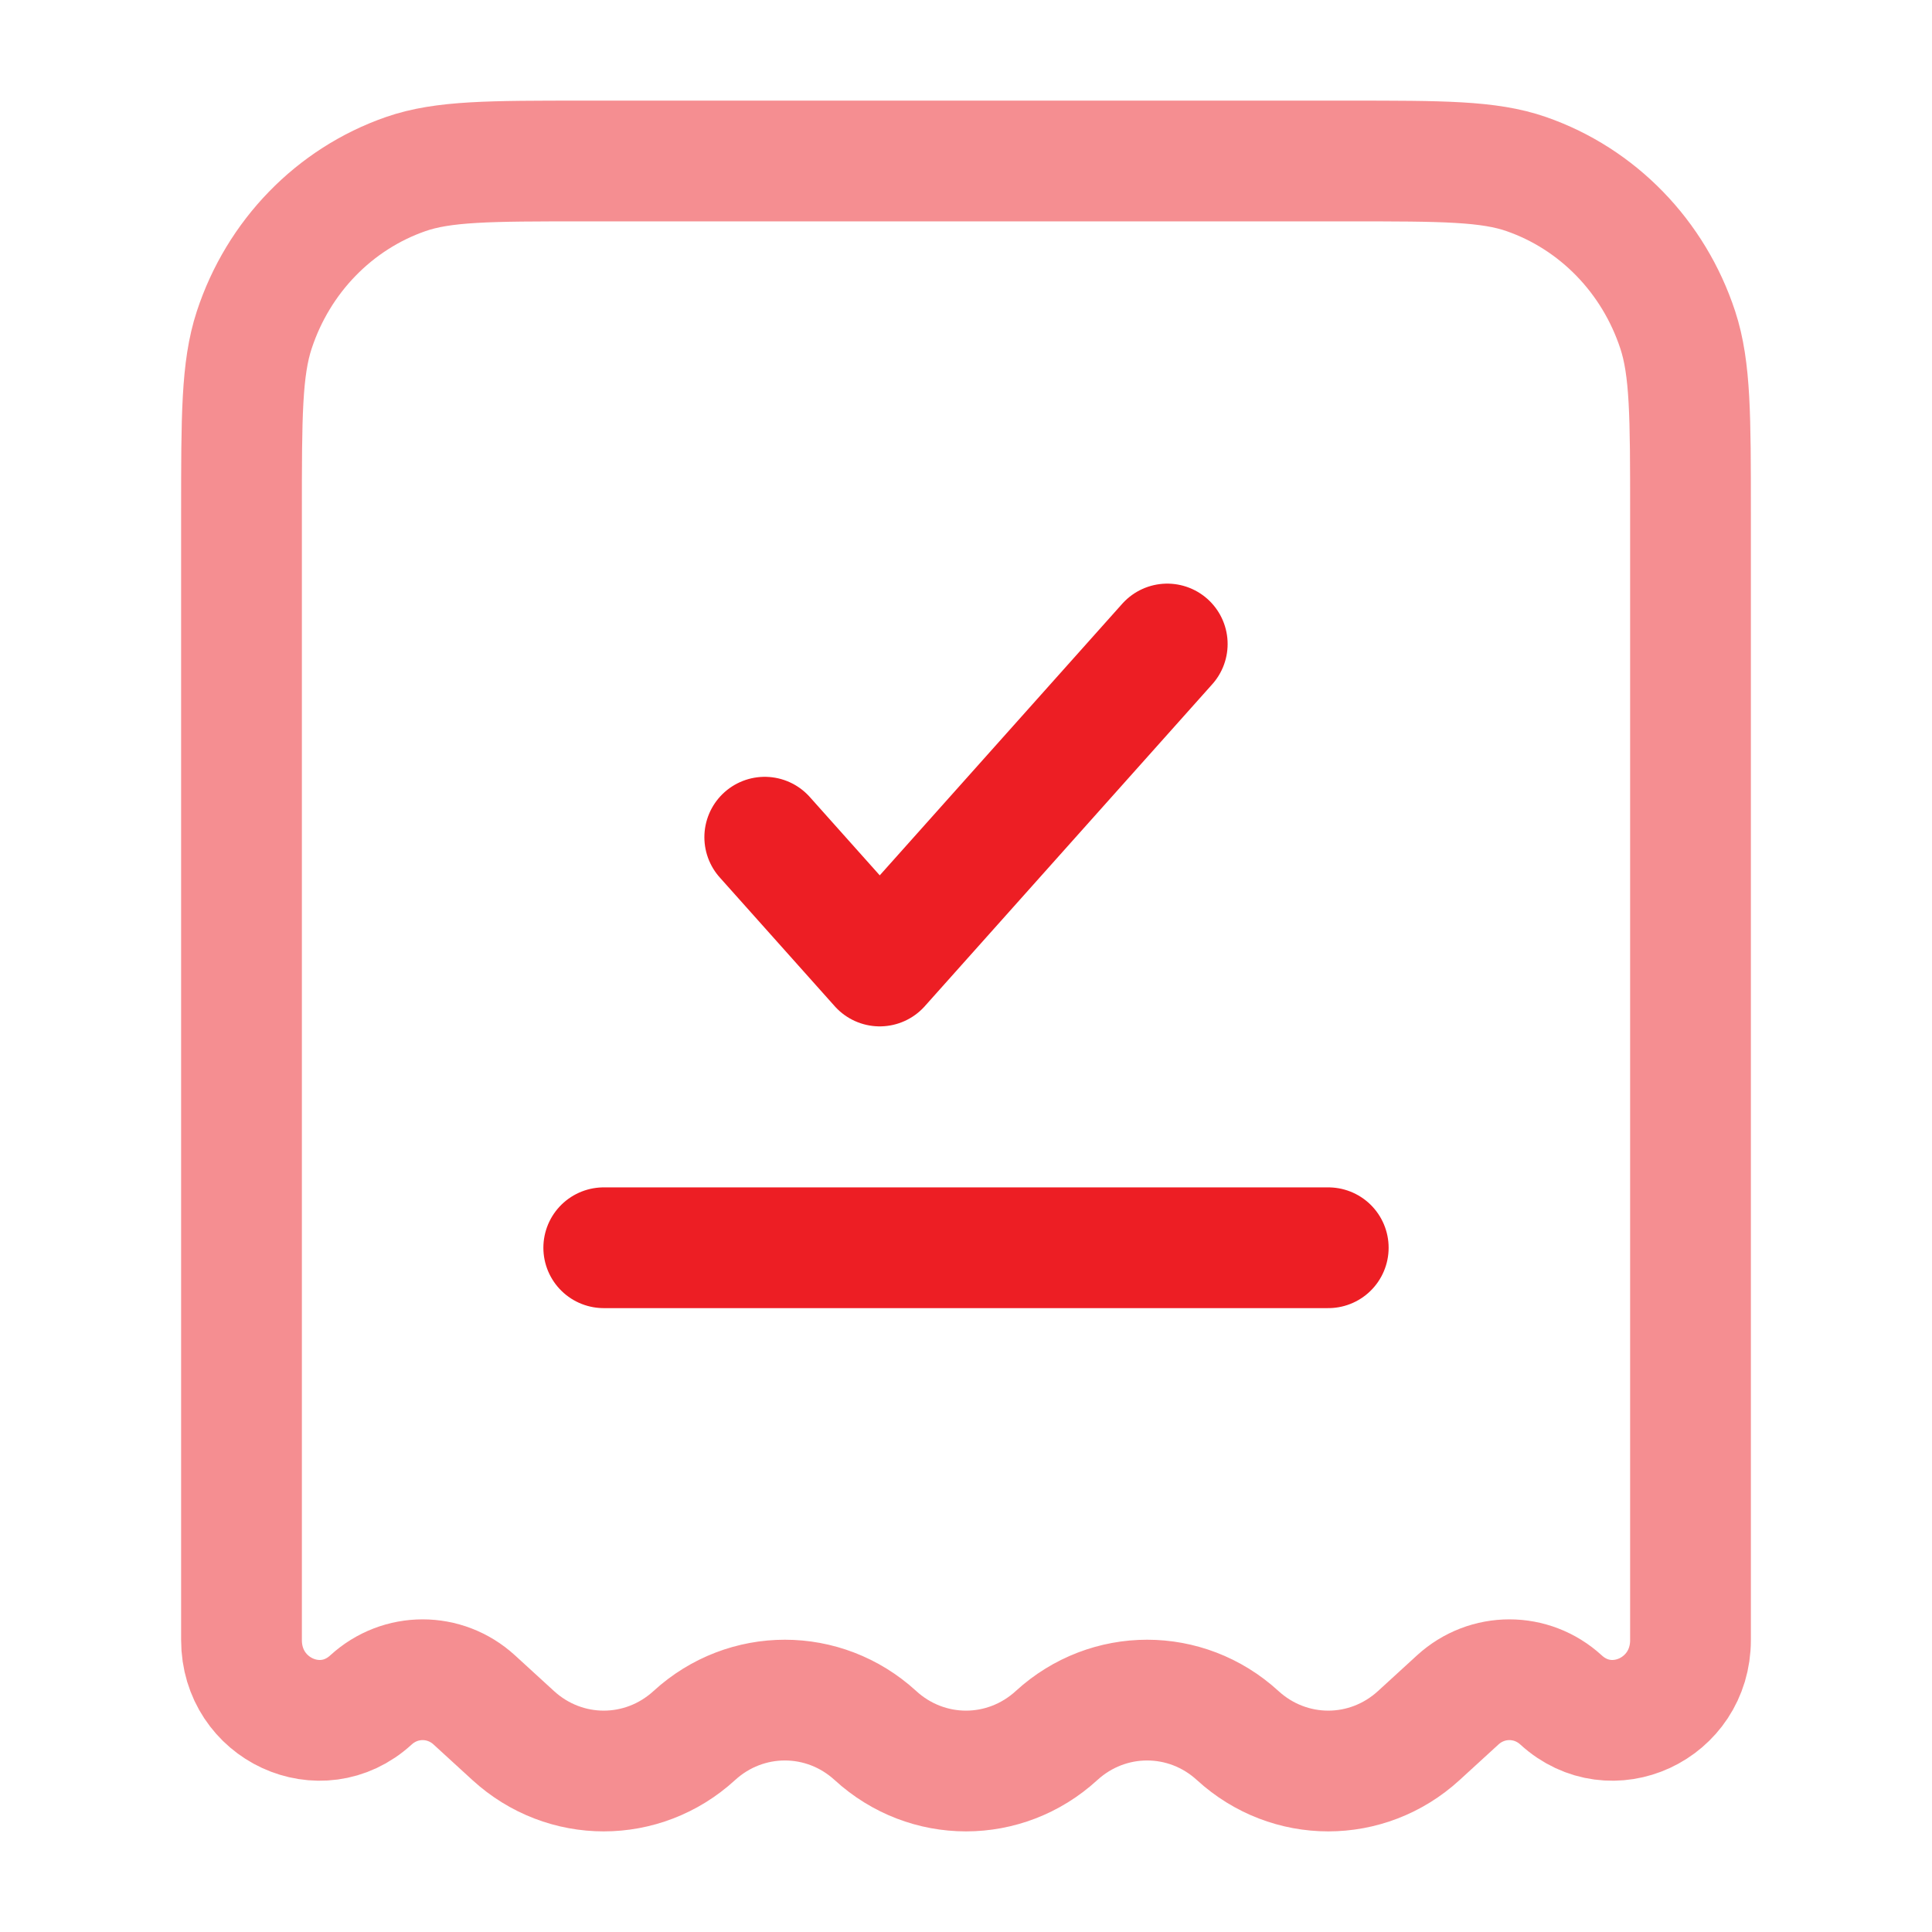 <svg width="48" height="48" viewBox="0 0 48 48" fill="none" xmlns="http://www.w3.org/2000/svg">
<path opacity="0.5" d="M33.51 4H14.49C12.172 4 11.013 4 10.079 4.325C8.306 4.942 6.915 6.374 6.316 8.199C6 9.161 6 10.354 6 12.74V40.748C6 42.465 7.97 43.376 9.216 42.235C9.948 41.565 11.052 41.565 11.784 42.235L12.75 43.119C14.033 44.294 15.967 44.294 17.25 43.119C18.533 41.945 20.467 41.945 21.75 43.119C23.033 44.294 24.967 44.294 26.25 43.119C27.533 41.945 29.467 41.945 30.75 43.119C32.033 44.294 33.967 44.294 35.25 43.119L36.216 42.235C36.948 41.565 38.052 41.565 38.784 42.235C40.03 43.376 42 42.465 42 40.748V12.74C42 10.354 42 9.161 41.684 8.199C41.085 6.374 39.694 4.942 37.921 4.325C36.987 4 35.828 4 33.51 4Z" stroke="#ED1E24" stroke-width="3"/>
<path d="M19 20.8L21.857 24L29 16" stroke="#ED1E24" stroke-width="3" stroke-linecap="round" stroke-linejoin="round"/>
<path d="M15 31H33" stroke="#ED1E24" stroke-width="3" stroke-linecap="round"/>
</svg>
